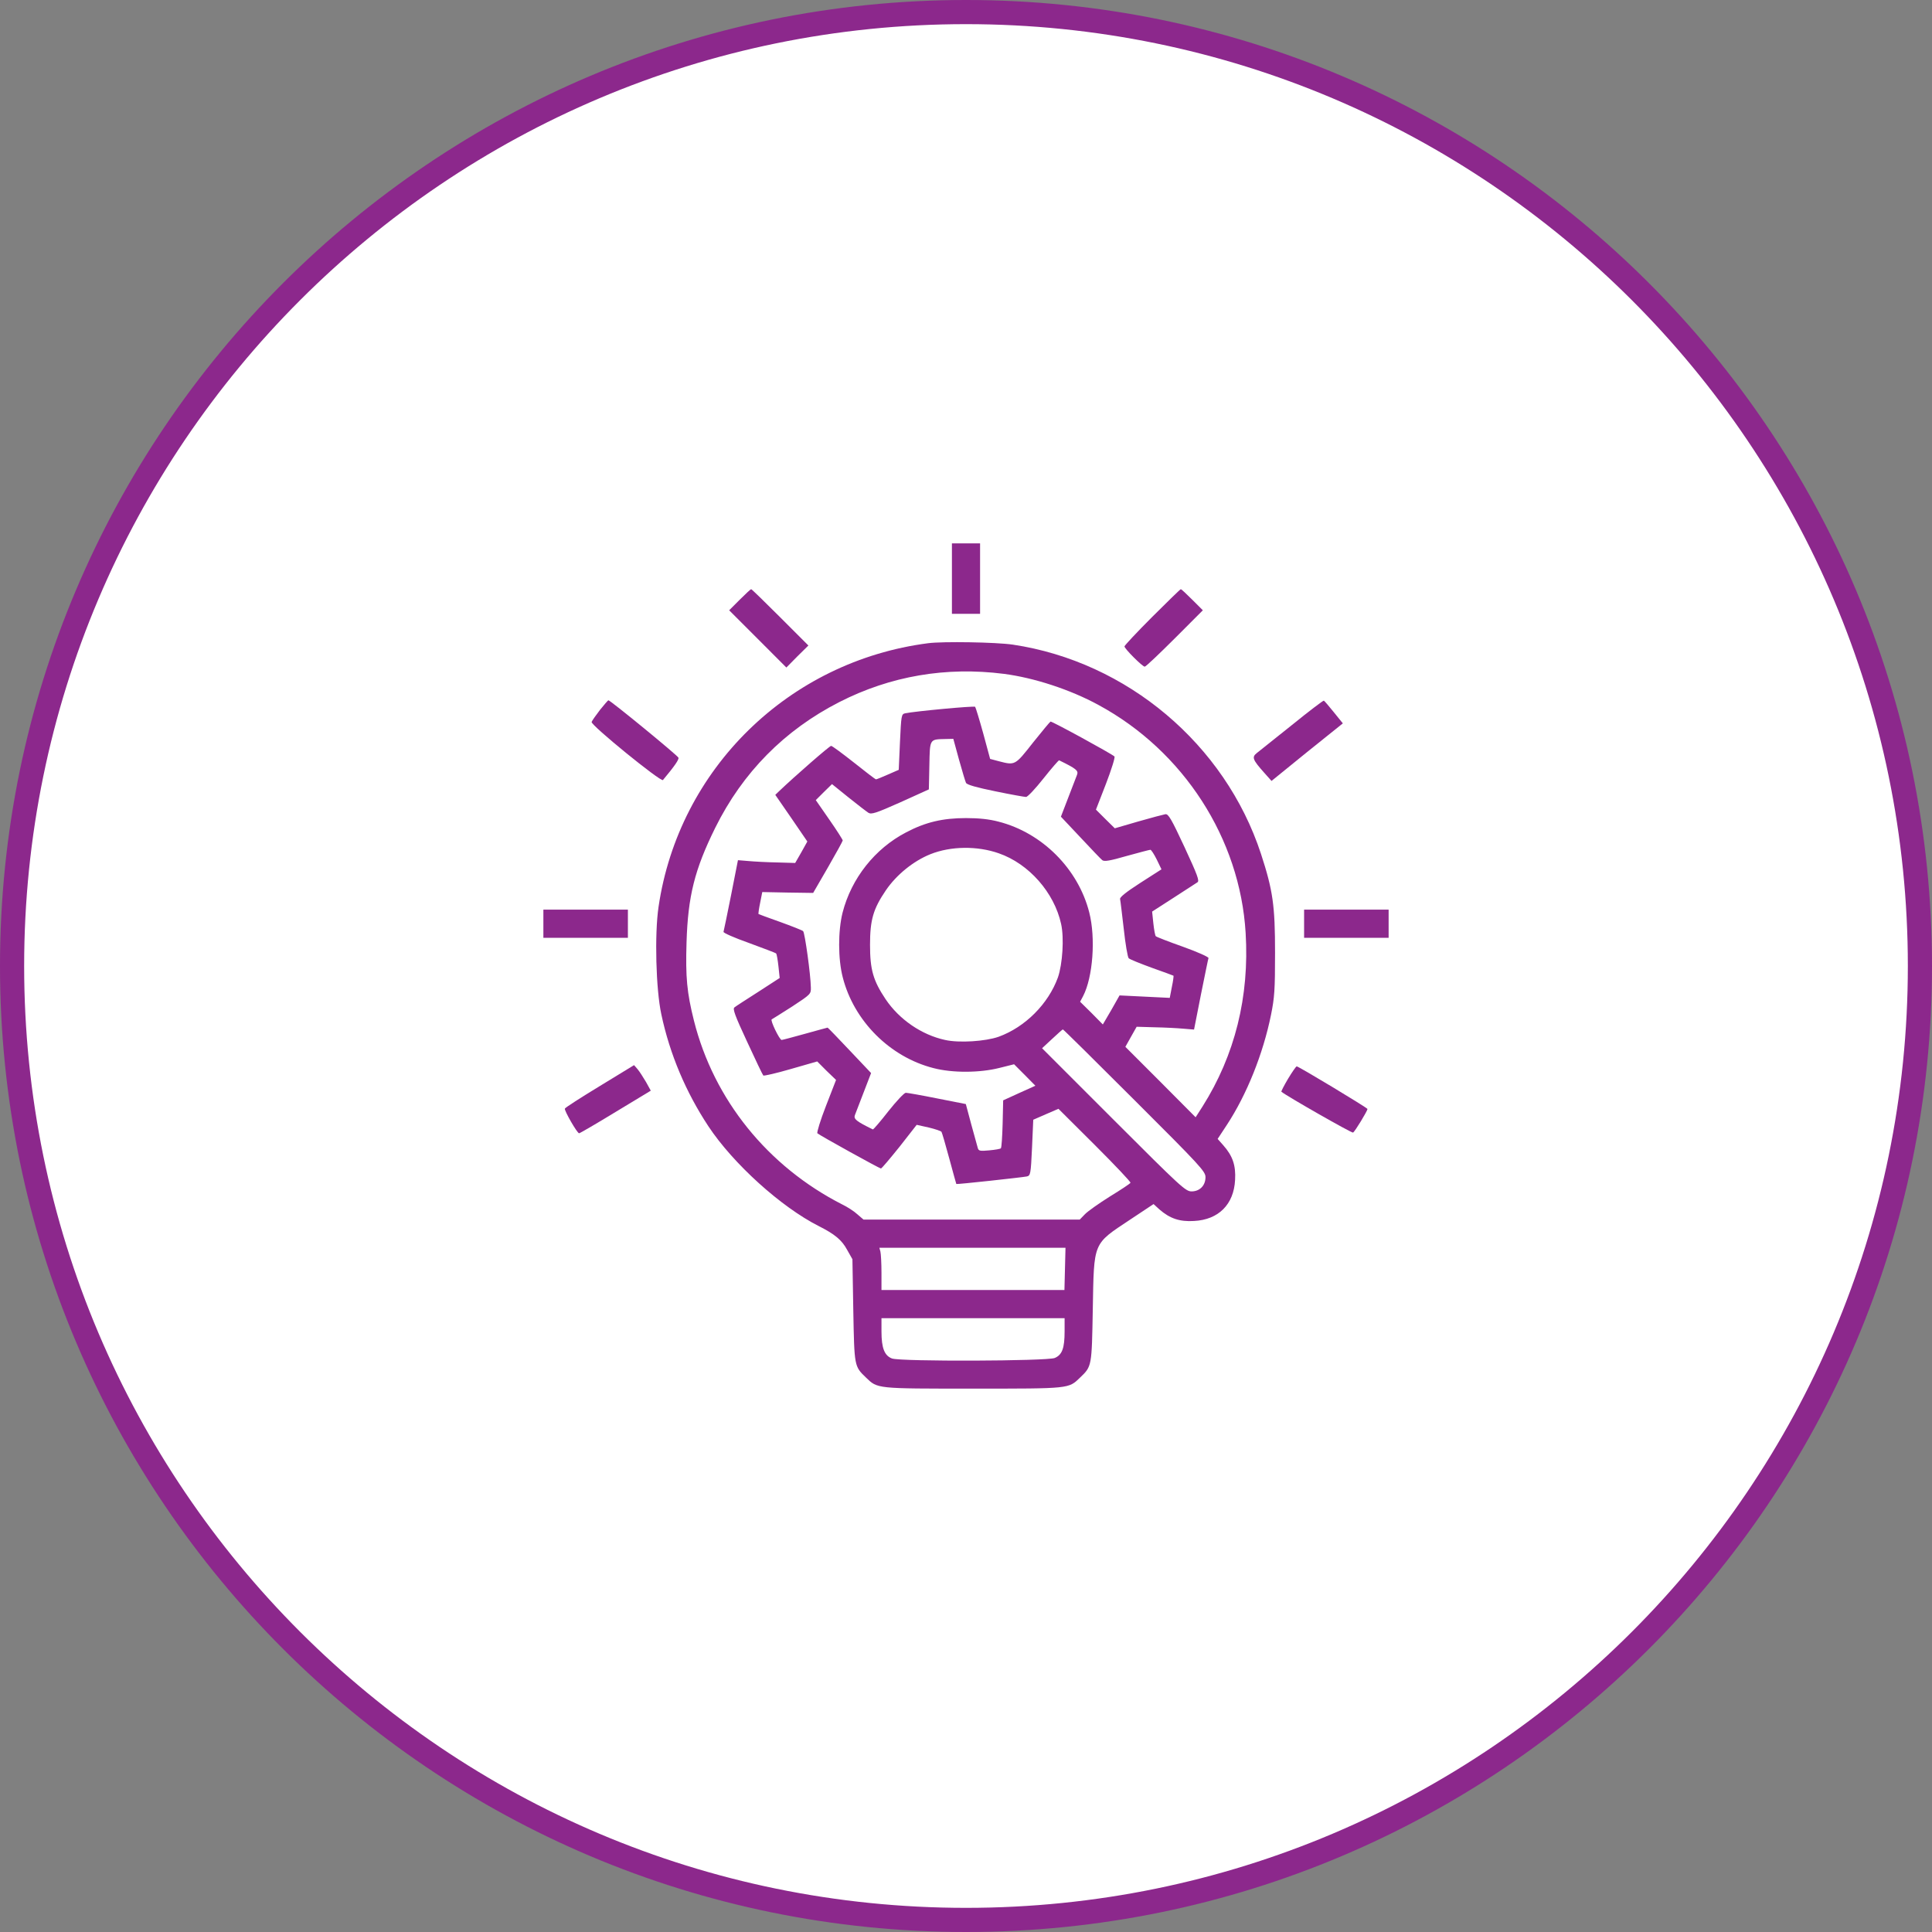 <svg width="80" height="80" viewBox="0 0 80 80" fill="none" xmlns="http://www.w3.org/2000/svg">
<rect x="0" y="0" width="80" height="80" fill="#808080" stroke="none"/>
<path d="M40 0.5C61.8 0.5 79.5 18.2 79.5 40C79.5 61.8 61.8 79.5 40 79.5C18.2 79.5 0.5 61.8 0.5 40C0.5 18.2 18.2 0.5 40 0.5Z" fill="white" stroke="#8C288C"/>
<path d="M39.417 23.959V25.417H40H40.583V23.959V22.5H40H39.417V23.959Z" fill="#8C288C"/>
<path d="M30.63 24.833L30.193 25.271L31.381 26.459L32.562 27.641L33.015 27.181L33.474 26.729L32.307 25.562C31.666 24.921 31.126 24.396 31.104 24.396C31.082 24.396 30.871 24.593 30.63 24.833Z" fill="#8C288C"/>
<path d="M47.707 25.548C47.08 26.175 46.562 26.73 46.562 26.766C46.562 26.861 47.306 27.605 47.401 27.605C47.445 27.605 47.999 27.079 48.641 26.438L49.807 25.271L49.37 24.834C49.129 24.593 48.918 24.396 48.896 24.396C48.874 24.396 48.342 24.914 47.707 25.548Z" fill="#8C288C"/>
<path d="M38.432 26.634C32.665 27.378 28.107 31.833 27.269 37.55C27.101 38.68 27.159 40.97 27.385 42.005C27.735 43.653 28.399 45.221 29.332 46.635C30.36 48.188 32.344 49.982 33.904 50.77C34.568 51.105 34.859 51.346 35.078 51.754L35.297 52.141L35.333 54.255C35.377 56.581 35.37 56.574 35.858 57.041C36.34 57.507 36.267 57.5 40.292 57.5C44.317 57.5 44.244 57.507 44.725 57.041C45.214 56.574 45.206 56.581 45.25 54.219C45.301 51.397 45.243 51.535 46.789 50.507L47.766 49.858L48.014 50.084C48.444 50.456 48.845 50.595 49.443 50.558C50.456 50.507 51.091 49.873 51.142 48.859C51.178 48.254 51.04 47.86 50.653 47.423L50.42 47.16L50.799 46.584C51.63 45.316 52.301 43.639 52.629 42.027C52.775 41.305 52.797 40.992 52.797 39.453C52.797 37.492 52.709 36.872 52.214 35.355C50.726 30.82 46.672 27.4 41.94 26.693C41.247 26.591 39.052 26.554 38.432 26.634ZM41.568 27.903C42.815 28.064 44.317 28.552 45.491 29.194C49.005 31.097 51.346 34.721 51.579 38.629C51.74 41.269 51.134 43.697 49.793 45.819L49.508 46.264L48.057 44.805L46.599 43.347L46.832 42.931L47.066 42.516L47.817 42.538C48.232 42.545 48.765 42.574 49.005 42.596L49.443 42.632L49.727 41.188C49.888 40.394 50.026 39.708 50.041 39.672C50.055 39.628 49.581 39.417 48.991 39.205C48.393 38.994 47.89 38.797 47.86 38.768C47.831 38.746 47.788 38.505 47.758 38.235L47.707 37.747L48.59 37.178C49.078 36.865 49.523 36.573 49.581 36.536C49.676 36.478 49.589 36.245 49.049 35.078C48.502 33.904 48.378 33.693 48.254 33.715C48.174 33.729 47.671 33.86 47.139 34.014L46.161 34.298L45.768 33.911L45.381 33.525L45.797 32.453C46.023 31.863 46.183 31.352 46.147 31.323C46.008 31.199 43.551 29.857 43.5 29.879C43.471 29.894 43.143 30.288 42.771 30.754C42.027 31.702 42.034 31.695 41.356 31.52L40.999 31.425L40.715 30.375C40.554 29.792 40.401 29.296 40.379 29.267C40.335 29.223 37.9 29.449 37.477 29.537C37.324 29.573 37.317 29.624 37.266 30.725L37.215 31.877L36.763 32.074C36.522 32.183 36.296 32.271 36.274 32.271C36.245 32.271 35.837 31.957 35.362 31.578C34.881 31.199 34.458 30.885 34.415 30.885C34.349 30.885 32.905 32.147 32.278 32.745L32.103 32.913L32.767 33.875L33.43 34.845L33.182 35.29L32.927 35.734L32.183 35.712C31.768 35.705 31.235 35.676 30.995 35.654L30.557 35.618L30.273 37.062C30.113 37.856 29.974 38.542 29.959 38.585C29.945 38.629 30.412 38.833 31.009 39.045C31.6 39.264 32.11 39.453 32.14 39.482C32.161 39.504 32.205 39.745 32.234 40.015L32.285 40.496L31.396 41.072C30.907 41.385 30.462 41.67 30.412 41.714C30.331 41.772 30.426 42.042 30.936 43.135C31.279 43.879 31.578 44.506 31.607 44.535C31.629 44.557 32.147 44.441 32.745 44.266L33.839 43.952L34.225 44.339L34.619 44.718L34.203 45.79C33.97 46.388 33.817 46.891 33.846 46.927C33.955 47.022 36.42 48.385 36.478 48.385C36.515 48.378 36.857 47.97 37.251 47.481L37.958 46.577L38.454 46.687C38.724 46.752 38.965 46.832 38.986 46.869C39.008 46.905 39.154 47.401 39.307 47.97C39.46 48.538 39.592 49.013 39.599 49.027C39.614 49.049 42.297 48.757 42.523 48.714C42.669 48.677 42.683 48.619 42.734 47.525L42.785 46.366L43.303 46.14L43.828 45.913L45.337 47.416C46.169 48.247 46.832 48.947 46.81 48.976C46.796 49.013 46.409 49.268 45.957 49.545C45.505 49.829 45.039 50.157 44.922 50.281L44.71 50.5H40.233H35.756L35.501 50.281C35.37 50.157 35.085 49.975 34.874 49.873C31.797 48.305 29.558 45.542 28.734 42.26C28.443 41.101 28.384 40.467 28.428 39.023C28.486 37.105 28.764 36.004 29.617 34.276C30.747 31.994 32.475 30.236 34.757 29.07C36.872 27.991 39.176 27.597 41.568 27.903ZM39.708 31.447C39.84 31.921 39.971 32.358 40 32.417C40.044 32.497 40.43 32.606 41.218 32.767C41.852 32.898 42.421 33 42.486 33C42.552 33 42.873 32.657 43.208 32.234C43.544 31.811 43.835 31.476 43.857 31.483C44.557 31.826 44.659 31.906 44.601 32.074C44.565 32.161 44.404 32.592 44.236 33.022L43.93 33.817L44.74 34.677C45.177 35.144 45.585 35.574 45.644 35.618C45.724 35.683 45.95 35.647 46.657 35.443C47.16 35.304 47.598 35.188 47.634 35.188C47.671 35.188 47.788 35.37 47.897 35.589L48.094 35.997L47.219 36.558C46.628 36.938 46.358 37.156 46.38 37.229C46.395 37.288 46.46 37.849 46.533 38.469C46.599 39.089 46.694 39.635 46.737 39.679C46.781 39.723 47.212 39.898 47.693 40.073C48.174 40.241 48.575 40.394 48.59 40.401C48.604 40.416 48.575 40.627 48.524 40.868L48.437 41.32L47.401 41.269L46.358 41.218L46.016 41.823L45.666 42.421L45.199 41.947L44.725 41.48L44.849 41.247C45.257 40.459 45.374 38.841 45.104 37.783C44.645 35.975 43.15 34.48 41.342 34.021C40.955 33.919 40.532 33.875 40 33.875C39.038 33.875 38.323 34.043 37.521 34.466C36.23 35.136 35.253 36.369 34.889 37.791C34.699 38.549 34.699 39.708 34.896 40.467C35.355 42.275 36.85 43.77 38.658 44.229C39.439 44.433 40.569 44.426 41.378 44.222L41.991 44.069L42.435 44.514L42.873 44.958L42.209 45.257L41.539 45.563L41.517 46.533C41.502 47.066 41.473 47.518 41.444 47.547C41.422 47.576 41.203 47.612 40.962 47.634C40.576 47.671 40.525 47.656 40.489 47.54C40.467 47.459 40.343 47.022 40.219 46.562L39.993 45.717L38.804 45.483C38.155 45.352 37.572 45.25 37.506 45.25C37.441 45.25 37.12 45.593 36.784 46.016C36.456 46.438 36.165 46.774 36.143 46.767C35.457 46.431 35.341 46.337 35.399 46.176C35.435 46.089 35.596 45.658 35.764 45.228L36.07 44.433L35.18 43.493C34.692 42.975 34.283 42.552 34.269 42.552C34.254 42.552 33.831 42.669 33.335 42.807C32.832 42.946 32.402 43.062 32.366 43.062C32.278 43.062 31.877 42.231 31.957 42.209C31.986 42.195 32.366 41.954 32.803 41.677C33.569 41.174 33.583 41.159 33.576 40.89C33.569 40.379 33.328 38.622 33.255 38.556C33.219 38.52 32.789 38.352 32.307 38.177C31.826 38.009 31.425 37.856 31.41 37.849C31.396 37.834 31.425 37.63 31.476 37.382L31.564 36.938L32.614 36.959L33.671 36.974L34.283 35.917C34.619 35.333 34.896 34.83 34.896 34.801C34.896 34.772 34.648 34.378 34.342 33.941L33.78 33.131L34.116 32.796L34.451 32.468L35.129 33.015C35.501 33.313 35.88 33.605 35.96 33.656C36.084 33.729 36.259 33.678 37.288 33.219L38.462 32.687L38.483 31.695C38.505 30.579 38.483 30.616 39.169 30.601L39.475 30.594L39.708 31.447ZM41.356 35.333C42.603 35.764 43.653 36.959 43.938 38.257C44.069 38.841 43.996 39.927 43.806 40.474C43.405 41.575 42.45 42.53 41.349 42.931C40.802 43.121 39.716 43.194 39.132 43.062C38.163 42.851 37.236 42.217 36.668 41.371C36.157 40.605 36.026 40.153 36.026 39.125C36.026 38.09 36.157 37.638 36.682 36.865C37.12 36.223 37.82 35.654 38.527 35.37C39.366 35.034 40.467 35.02 41.356 35.333ZM46.978 45.556C49.712 48.283 49.917 48.509 49.917 48.743C49.917 49.093 49.676 49.333 49.341 49.333C49.093 49.333 48.91 49.166 46.118 46.373L43.15 43.405L43.566 43.019C43.792 42.807 43.989 42.632 44.01 42.625C44.032 42.625 45.367 43.945 46.978 45.556ZM44.098 52.542L44.076 53.417H40.284H36.5V52.702C36.5 52.316 36.478 51.922 36.456 51.827L36.413 51.667H40.263H44.12L44.098 52.542ZM44.083 55.123C44.083 55.83 43.981 56.1 43.675 56.231C43.354 56.362 37.317 56.384 36.938 56.253C36.624 56.136 36.5 55.823 36.5 55.13V54.583H40.292H44.083V55.123Z" fill="#8C288C"/>
<path d="M24.848 29.391C24.68 29.609 24.52 29.835 24.498 29.894C24.447 30.018 27.371 32.395 27.451 32.3C27.932 31.724 28.122 31.447 28.093 31.374C28.056 31.279 25.256 28.982 25.191 28.997C25.176 28.997 25.023 29.172 24.848 29.391Z" fill="#8C288C"/>
<path d="M53.49 30.026C52.79 30.587 52.133 31.112 52.038 31.185C51.827 31.352 51.871 31.462 52.345 31.994L52.651 32.337L54.124 31.141L55.604 29.953L55.232 29.493C55.028 29.238 54.839 29.019 54.817 29.012C54.788 29.005 54.19 29.457 53.49 30.026Z" fill="#8C288C"/>
<path d="M22.5 38.25V38.833H24.25H26V38.25V37.666H24.25H22.5V38.25Z" fill="#8C288C"/>
<path d="M54 38.25V38.833H55.75H57.5V38.25V37.666H55.75H54V38.25Z" fill="#8C288C"/>
<path d="M24.833 44.973C24.053 45.447 23.404 45.862 23.39 45.906C23.36 45.986 23.9 46.927 23.98 46.927C24.009 46.927 24.688 46.533 25.49 46.044L26.948 45.162L26.751 44.805C26.634 44.608 26.481 44.367 26.401 44.273L26.255 44.105L24.833 44.973Z" fill="#8C288C"/>
<path d="M53.337 44.667C53.169 44.951 53.045 45.192 53.059 45.206C53.293 45.396 55.976 46.927 56.027 46.898C56.107 46.854 56.625 45.994 56.625 45.921C56.618 45.87 53.774 44.156 53.694 44.156C53.665 44.156 53.504 44.39 53.337 44.667Z" fill="#8C288C"/>
</svg>

